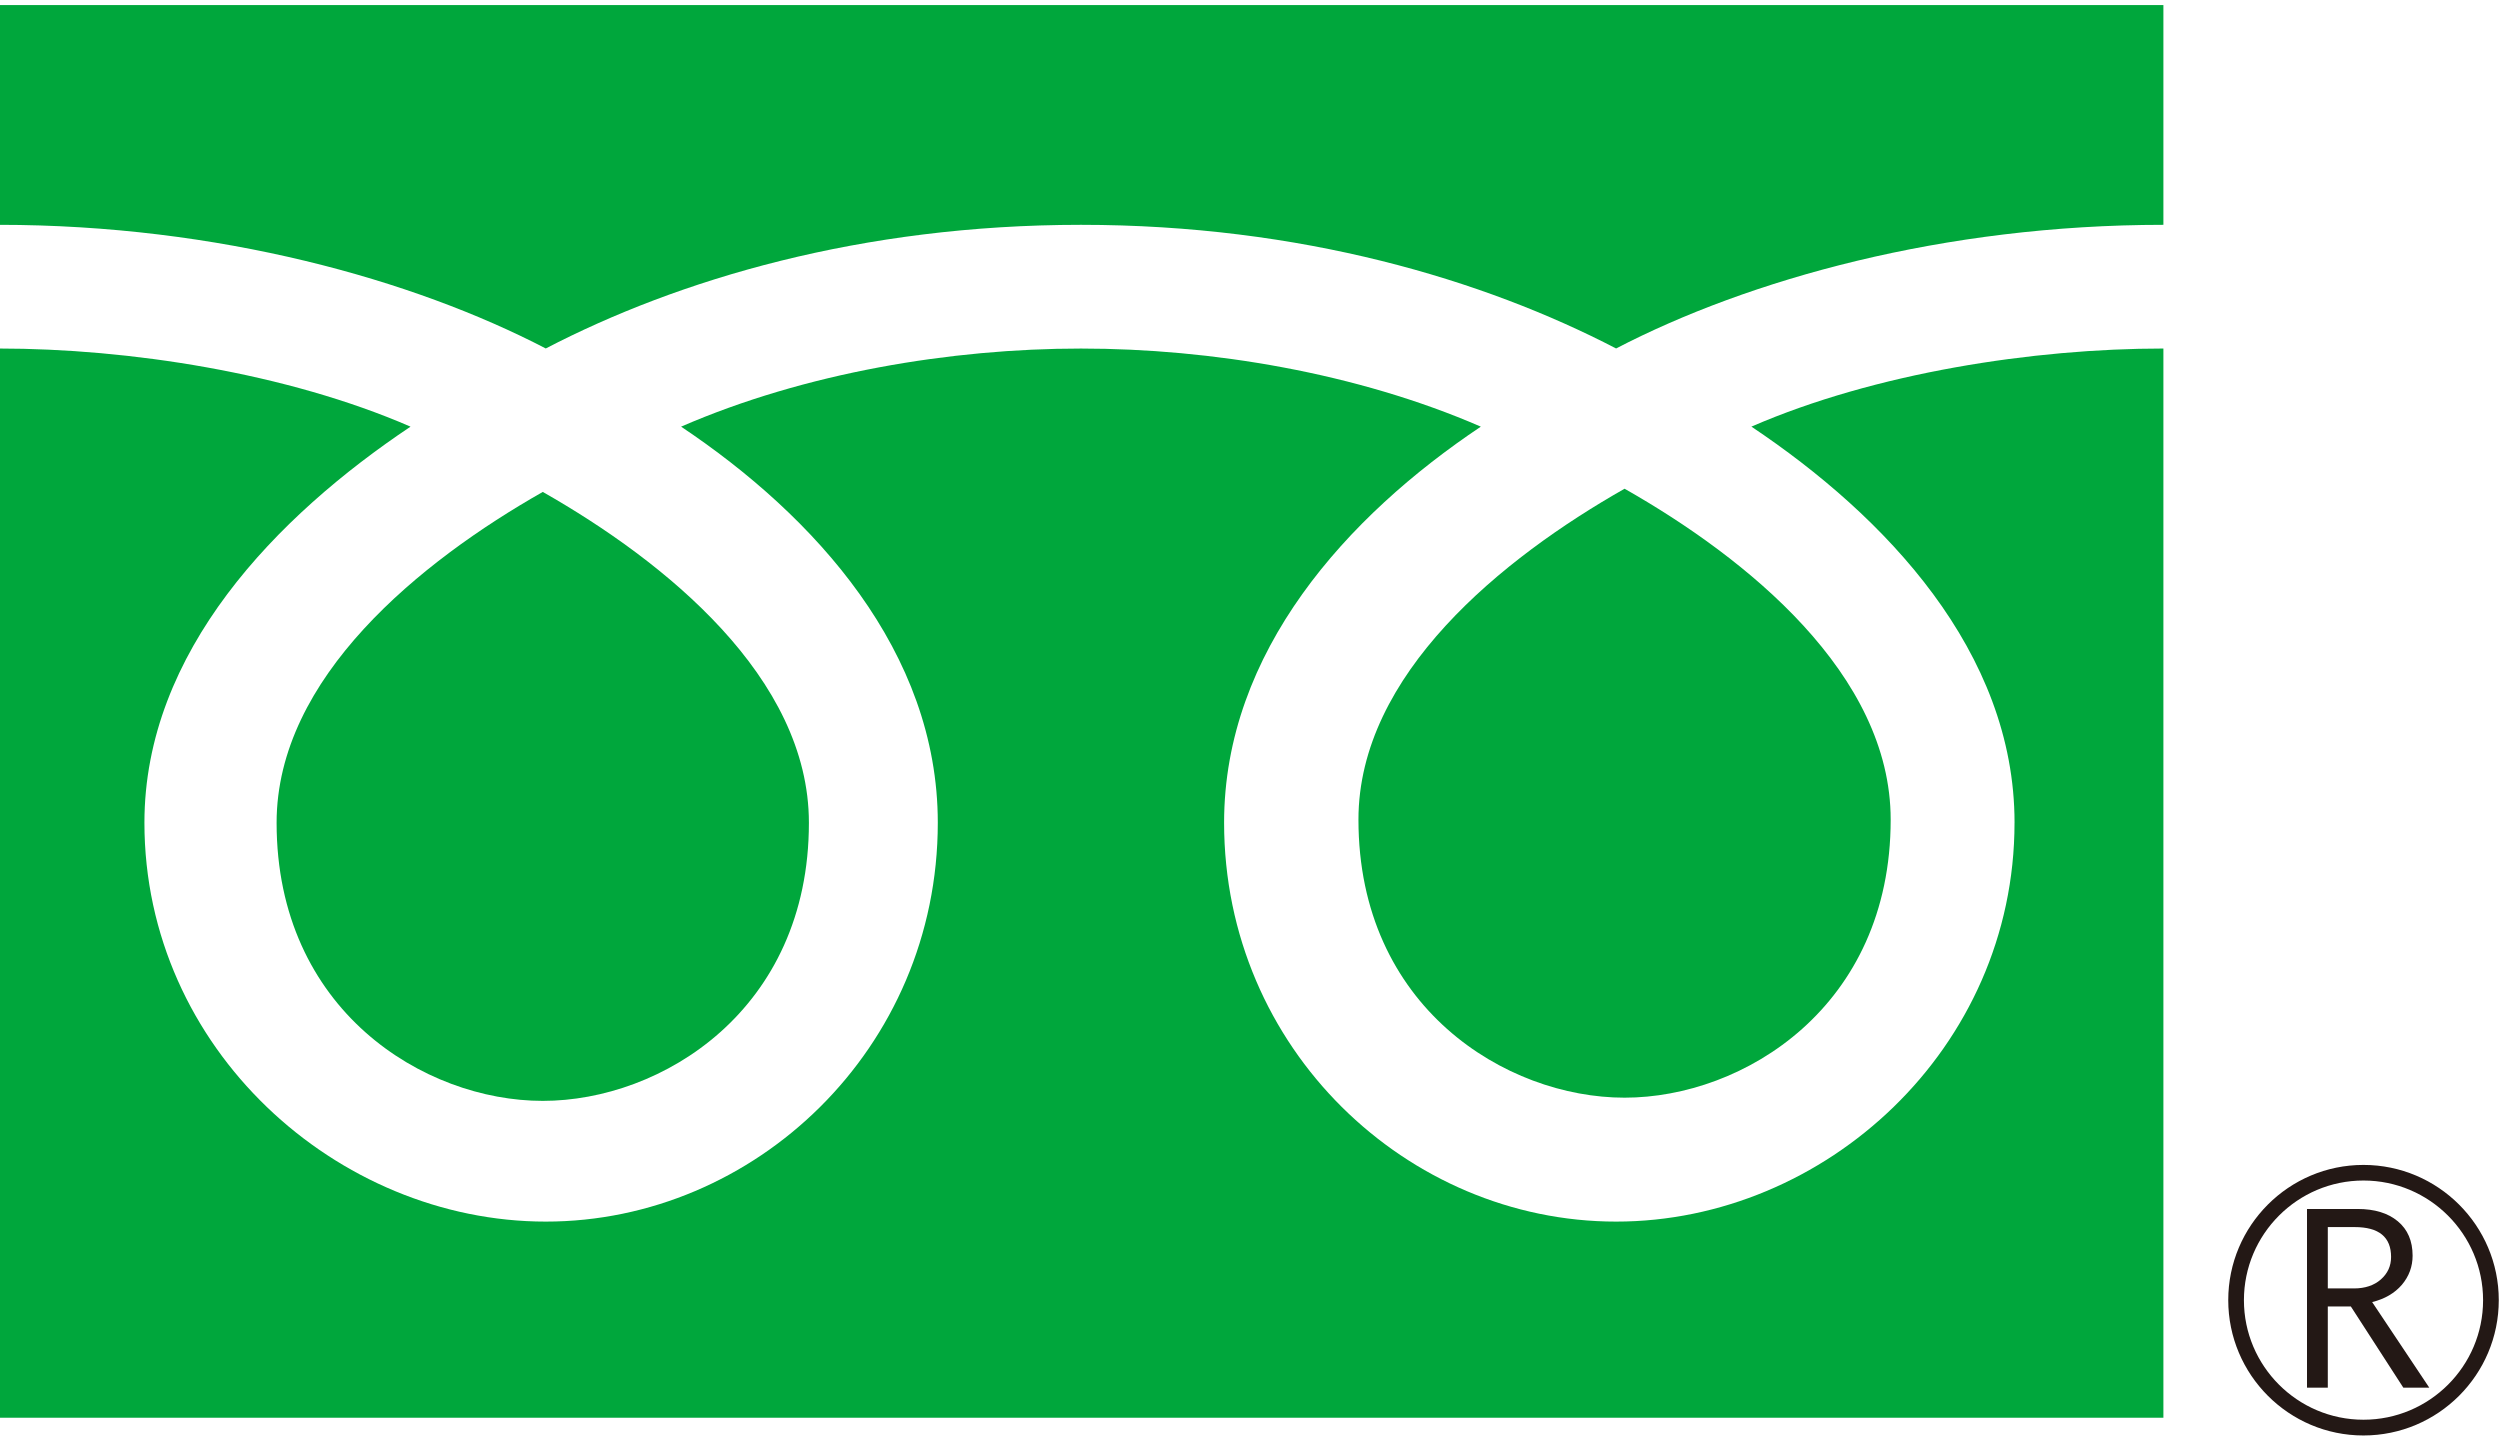 <?xml version="1.0" encoding="UTF-8"?>
<svg id="_レイヤー_1" data-name="レイヤー_1" xmlns="http://www.w3.org/2000/svg" version="1.1" viewBox="0 0 100 58">
  <!-- Generator: Adobe Illustrator 29.5.1, SVG Export Plug-In . SVG Version: 2.1.0 Build 141)  -->
  <defs>
    <style>
      .st0 {
        fill: #00a73c;
      }

      .st1 {
        fill: #231815;
      }
    </style>
  </defs>
  <path class="st1" d="M89.13,52.006c0,2.982,2.422,5.413,5.408,5.413s5.413-2.431,5.413-5.413-2.43-5.409-5.413-5.409-5.408,2.424-5.408,5.409M89.757,52.008c0-2.639,2.145-4.787,4.782-4.787s4.784,2.148,4.784,4.787-2.145,4.781-4.784,4.781-4.782-2.148-4.782-4.781Z"/>
  <path class="st1" d="M97.172,55.508h-1.038l-2.1-3.249h-.922v3.249h-.832v-7.149h2.024c.678,0,1.215.163,1.609.493.394.328.591.787.591,1.376,0,.435-.143.825-.43,1.165-.29.336-.686.567-1.188.69l2.285,3.424M93.112,51.537h1.049c.44,0,.798-.119,1.072-.358.272-.241.41-.537.41-.901,0-.798-.487-1.195-1.46-1.195h-1.071v2.454Z"/>
  <path class="st0" d="M11.064,32.913c0,7.492,5.898,11.122,10.647,11.122s10.645-3.63,10.645-11.122c0-5.814-5.758-10.457-10.645-13.236-4.89,2.778-10.647,7.422-10.647,13.236Z"/>
  <path class="st0" d="M54.338,32.787c0,7.488,5.894,11.12,10.645,11.12s10.644-3.632,10.644-11.12c0-5.815-5.754-10.462-10.644-13.238-4.889,2.776-10.645,7.422-10.645,13.238Z"/>
  <path class="st0" d="M80.581,32.909c0,9.045-7.584,15.955-15.937,15.955s-15.68-6.91-15.68-15.955c0-6.844,4.919-12.266,10.269-15.843-4.953-2.152-10.792-3.124-15.994-3.124s-11.043.972-15.995,3.124c5.352,3.578,10.268,9,10.268,15.843,0,9.045-7.328,15.955-15.68,15.955s-16.055-6.91-16.055-15.955c0-6.844,5.294-12.266,10.644-15.843C11.466,14.914,5.155,13.941-.045,13.941v42.768h86.581V13.941c-5.201,0-11.525.972-16.48,3.124,5.352,3.578,10.526,9,10.526,15.843Z"/>
  <path class="st0" d="M-.045.203v8.79c8.796,0,16.582,2.194,21.876,4.946,5.295-2.753,12.608-4.946,21.407-4.946s16.11,2.194,21.406,4.946c5.295-2.753,13.092-4.946,21.892-4.946V.203H-.045Z"/>
</svg>